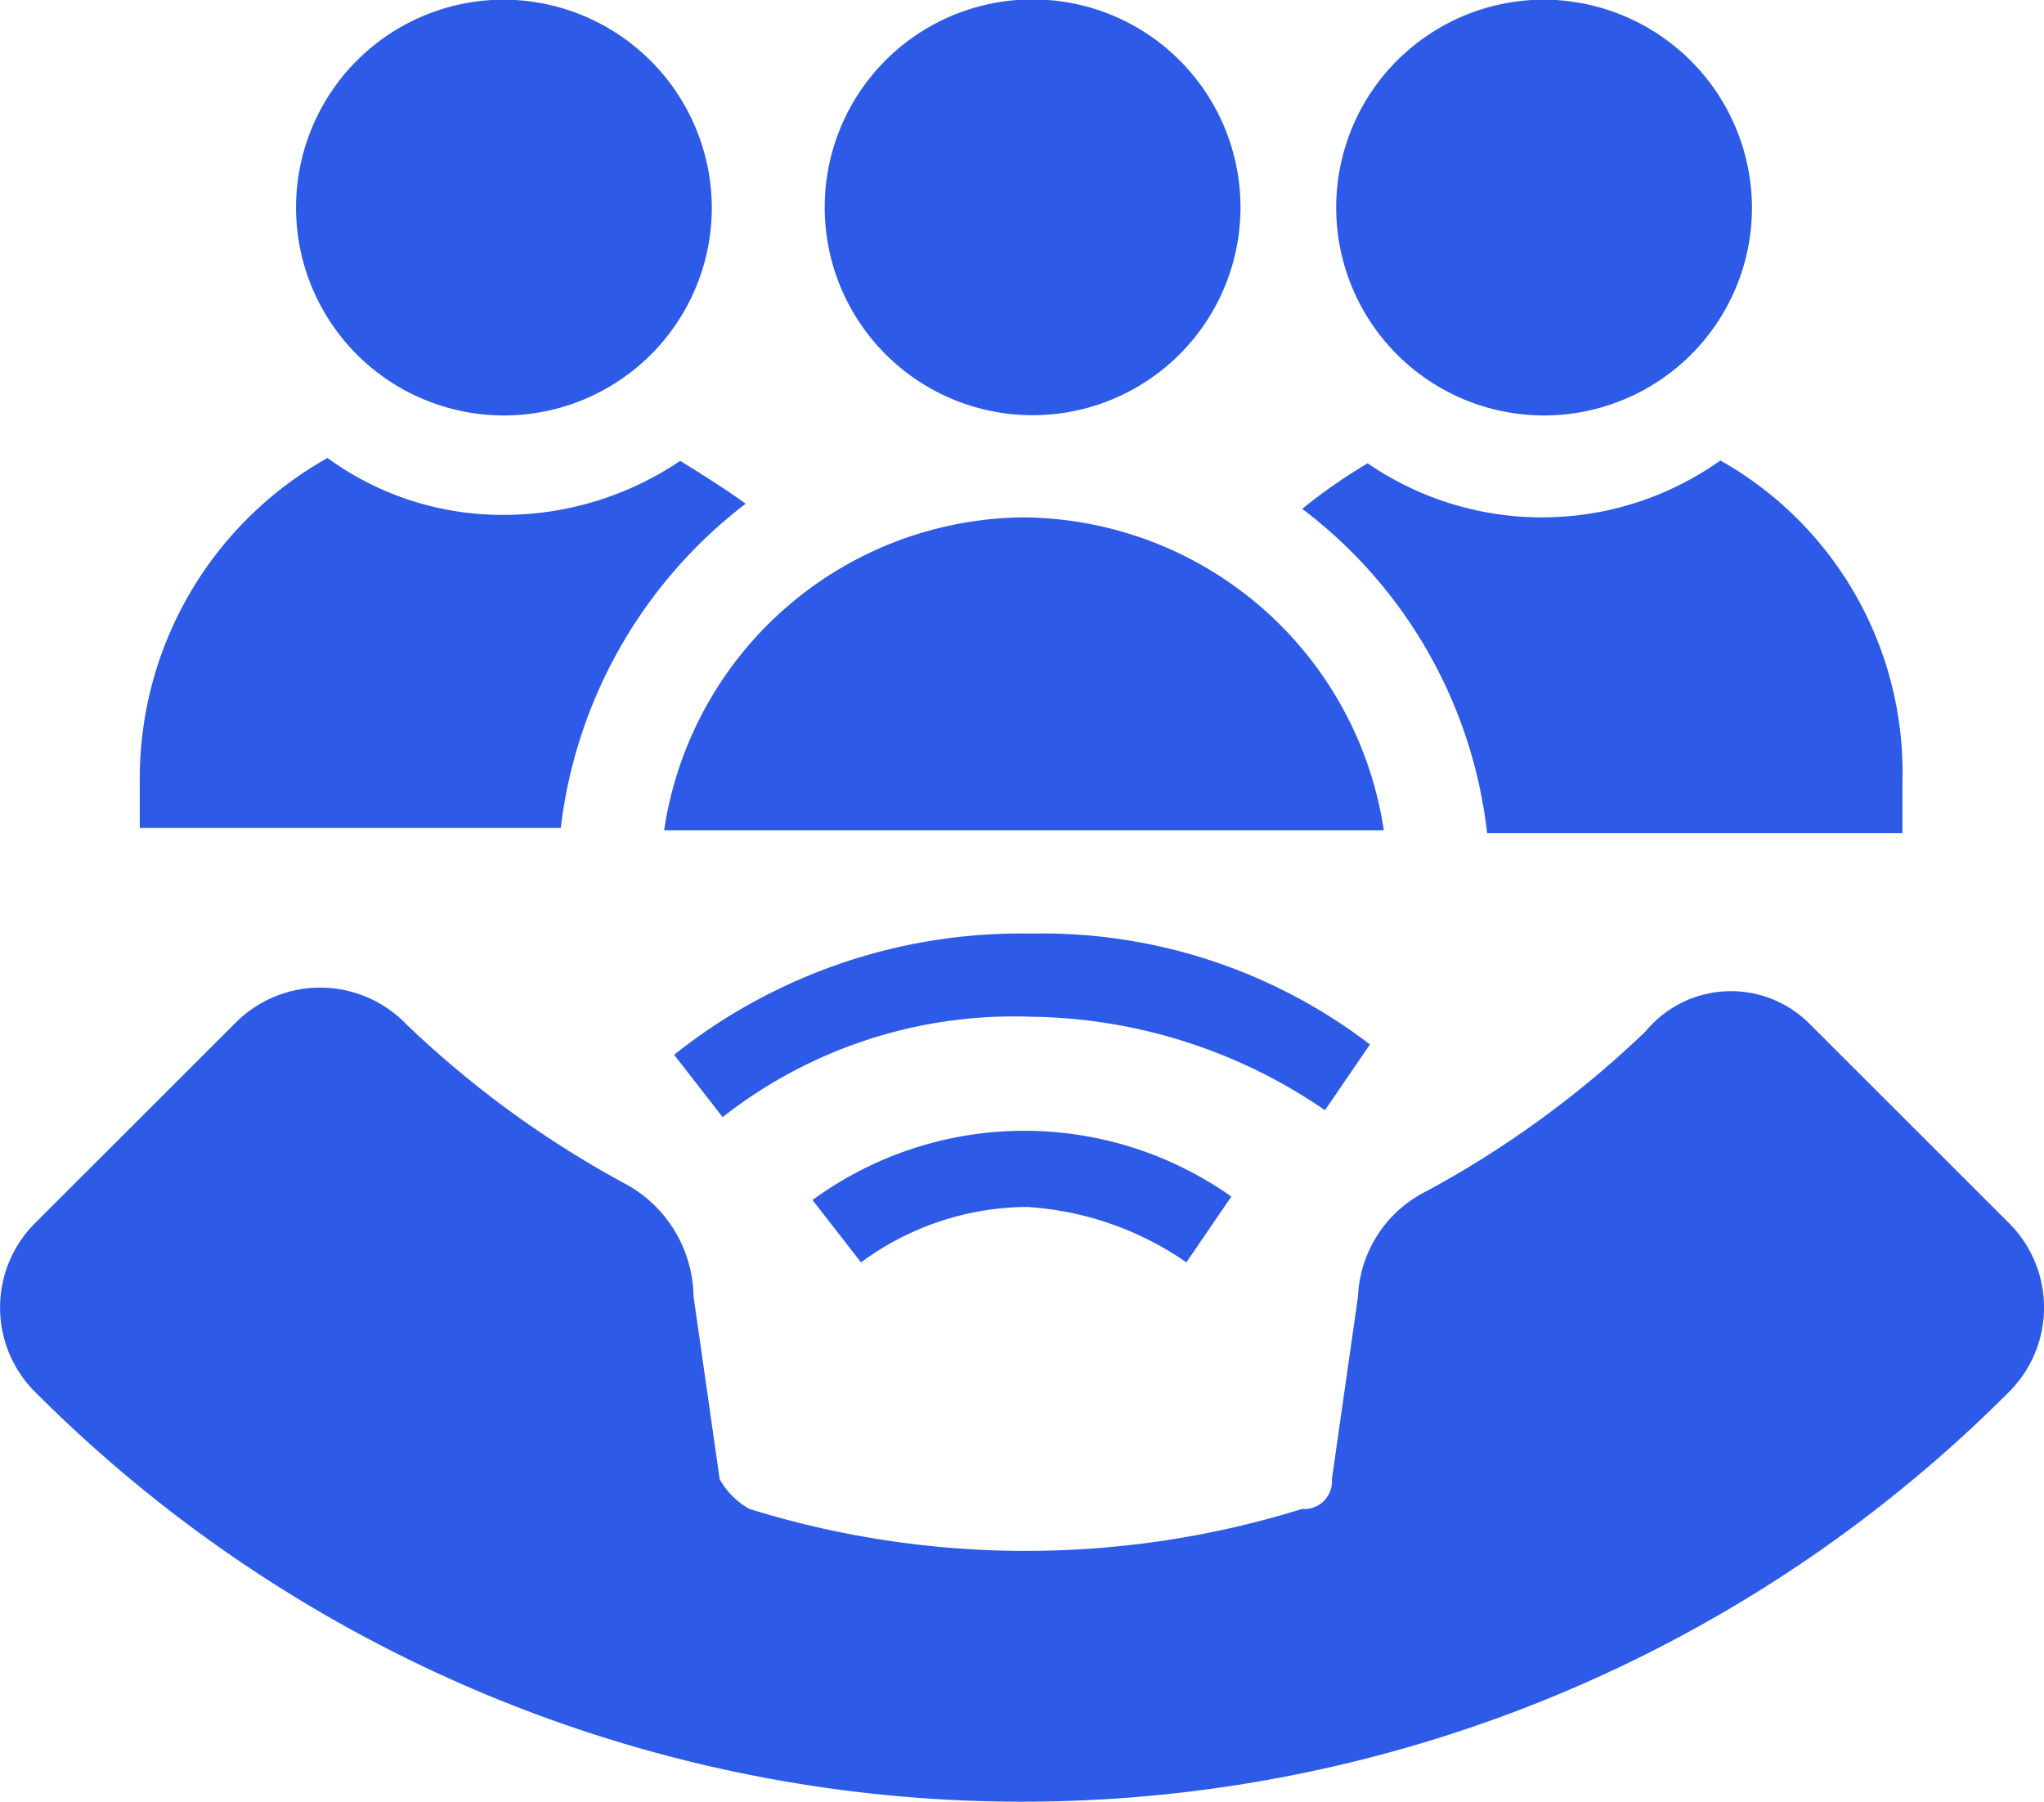 <svg id="DID_numbers" data-name="DID numbers" xmlns="http://www.w3.org/2000/svg" width="29.496" height="26" viewBox="0 0 29.496 26">
  <g id="Group_8052" data-name="Group 8052" transform="translate(2.017)">
    <g id="Group_8040" data-name="Group 8040" transform="translate(9.742)">
      <g id="Group_8039" data-name="Group 8039">
        <g id="Group_8038" data-name="Group 8038">
          <path id="Path_9655" data-name="Path 9655" d="M82.255,3348.6a3,3,0,0,0,0,5.993,3,3,0,1,0,0-5.993Z" transform="translate(-79.258 -3348.605)" fill="#2d5be7"/>
        </g>
      </g>
    </g>
    <g id="Group_8042" data-name="Group 8042" transform="translate(17.268)">
      <g id="Group_8041" data-name="Group 8041">
        <path id="Path_9656" data-name="Path 9656" d="M100.555,3348.6a3,3,0,1,0,3,3A3.013,3.013,0,0,0,100.555,3348.6Z" transform="translate(-97.558 -3348.605)" fill="#2d5be7"/>
      </g>
    </g>
    <g id="Group_8044" data-name="Group 8044" transform="translate(2.258)">
      <g id="Group_8043" data-name="Group 8043">
        <path id="Path_9657" data-name="Path 9657" d="M64.055,3348.6a3,3,0,1,0,3,3A3.013,3.013,0,0,0,64.055,3348.6Z" transform="translate(-61.058 -3348.605)" fill="#2d5be7"/>
      </g>
    </g>
    <g id="Group_8046" data-name="Group 8046" transform="translate(16.775 6.65)">
      <g id="Group_8045" data-name="Group 8045">
        <path id="Path_9658" data-name="Path 9658" d="M102.392,3364.8a4.447,4.447,0,0,1-5.09.041,7.757,7.757,0,0,0-.944.657,6.827,6.827,0,0,1,2.668,4.68h5.993v-.739A5.164,5.164,0,0,0,102.392,3364.8Z" transform="translate(-96.358 -3364.805)" fill="#2d5be7"/>
      </g>
    </g>
    <g id="Group_8049" data-name="Group 8049" transform="translate(7.567 7.471)">
      <g id="Group_8048" data-name="Group 8048">
        <g id="Group_8047" data-name="Group 8047">
          <path id="Path_9659" data-name="Path 9659" d="M79.13,3366.8a5.293,5.293,0,0,0-5.172,4.515H84.343A5.3,5.3,0,0,0,79.13,3366.8Z" transform="translate(-73.958 -3366.805)" fill="#2d5be7"/>
        </g>
      </g>
    </g>
    <g id="Group_8051" data-name="Group 8051" transform="translate(0 6.609)">
      <g id="Group_8050" data-name="Group 8050">
        <path id="Path_9660" data-name="Path 9660" d="M63.357,3364.746a4.546,4.546,0,0,1-2.545.78,4.283,4.283,0,0,1-2.545-.821,5.3,5.3,0,0,0-2.709,4.6v.739h6.075a6.914,6.914,0,0,1,2.668-4.679C64.014,3365.156,63.686,3364.951,63.357,3364.746Z" transform="translate(-55.558 -3364.705)" fill="#2d5be7"/>
      </g>
    </g>
  </g>
  <g id="Group_8054" data-name="Group 8054" transform="translate(9.728 13.472)">
    <g id="Group_8053" data-name="Group 8053" transform="translate(0 0)">
      <path id="Path_9661" data-name="Path 9661" d="M84.571,3390.221l.649-.949a5.175,5.175,0,0,0-6.044.05l.7.9a4.064,4.064,0,0,1,2.4-.8A4.532,4.532,0,0,1,84.571,3390.221Z" transform="translate(-77.179 -3385.477)" fill="#2d5be7"/>
      <path id="Path_9662" data-name="Path 9662" d="M79.454,3381.387a8.024,8.024,0,0,0-5.145,1.749l.7.9a6.8,6.8,0,0,1,4.446-1.449,7.638,7.638,0,0,1,4.246,1.349l.649-.949A7.782,7.782,0,0,0,79.454,3381.387Z" transform="translate(-74.309 -3381.387)" fill="#2d5be7"/>
    </g>
  </g>
  <path id="Path_9663" data-name="Path 9663" d="M74.389,3383.9a14.534,14.534,0,0,1-3.178,2.314,1.78,1.78,0,0,0-.97,1.507l-.377,2.638a.4.4,0,0,1-.431.431,13.434,13.434,0,0,1-7.973,0,1.1,1.1,0,0,1-.431-.431l-.377-2.638a1.88,1.88,0,0,0-.97-1.615,14.53,14.53,0,0,1-3.178-2.314,1.724,1.724,0,0,0-2.478,0l-2.856,2.853a1.722,1.722,0,0,0,0,2.476,20.108,20.108,0,0,0,28.445,0,1.721,1.721,0,0,0,0-2.476l-2.855-2.853A1.6,1.6,0,0,0,74.389,3383.9Z" transform="translate(-50.644 -3369.015)" fill="#2d5be7"/>
</svg>
